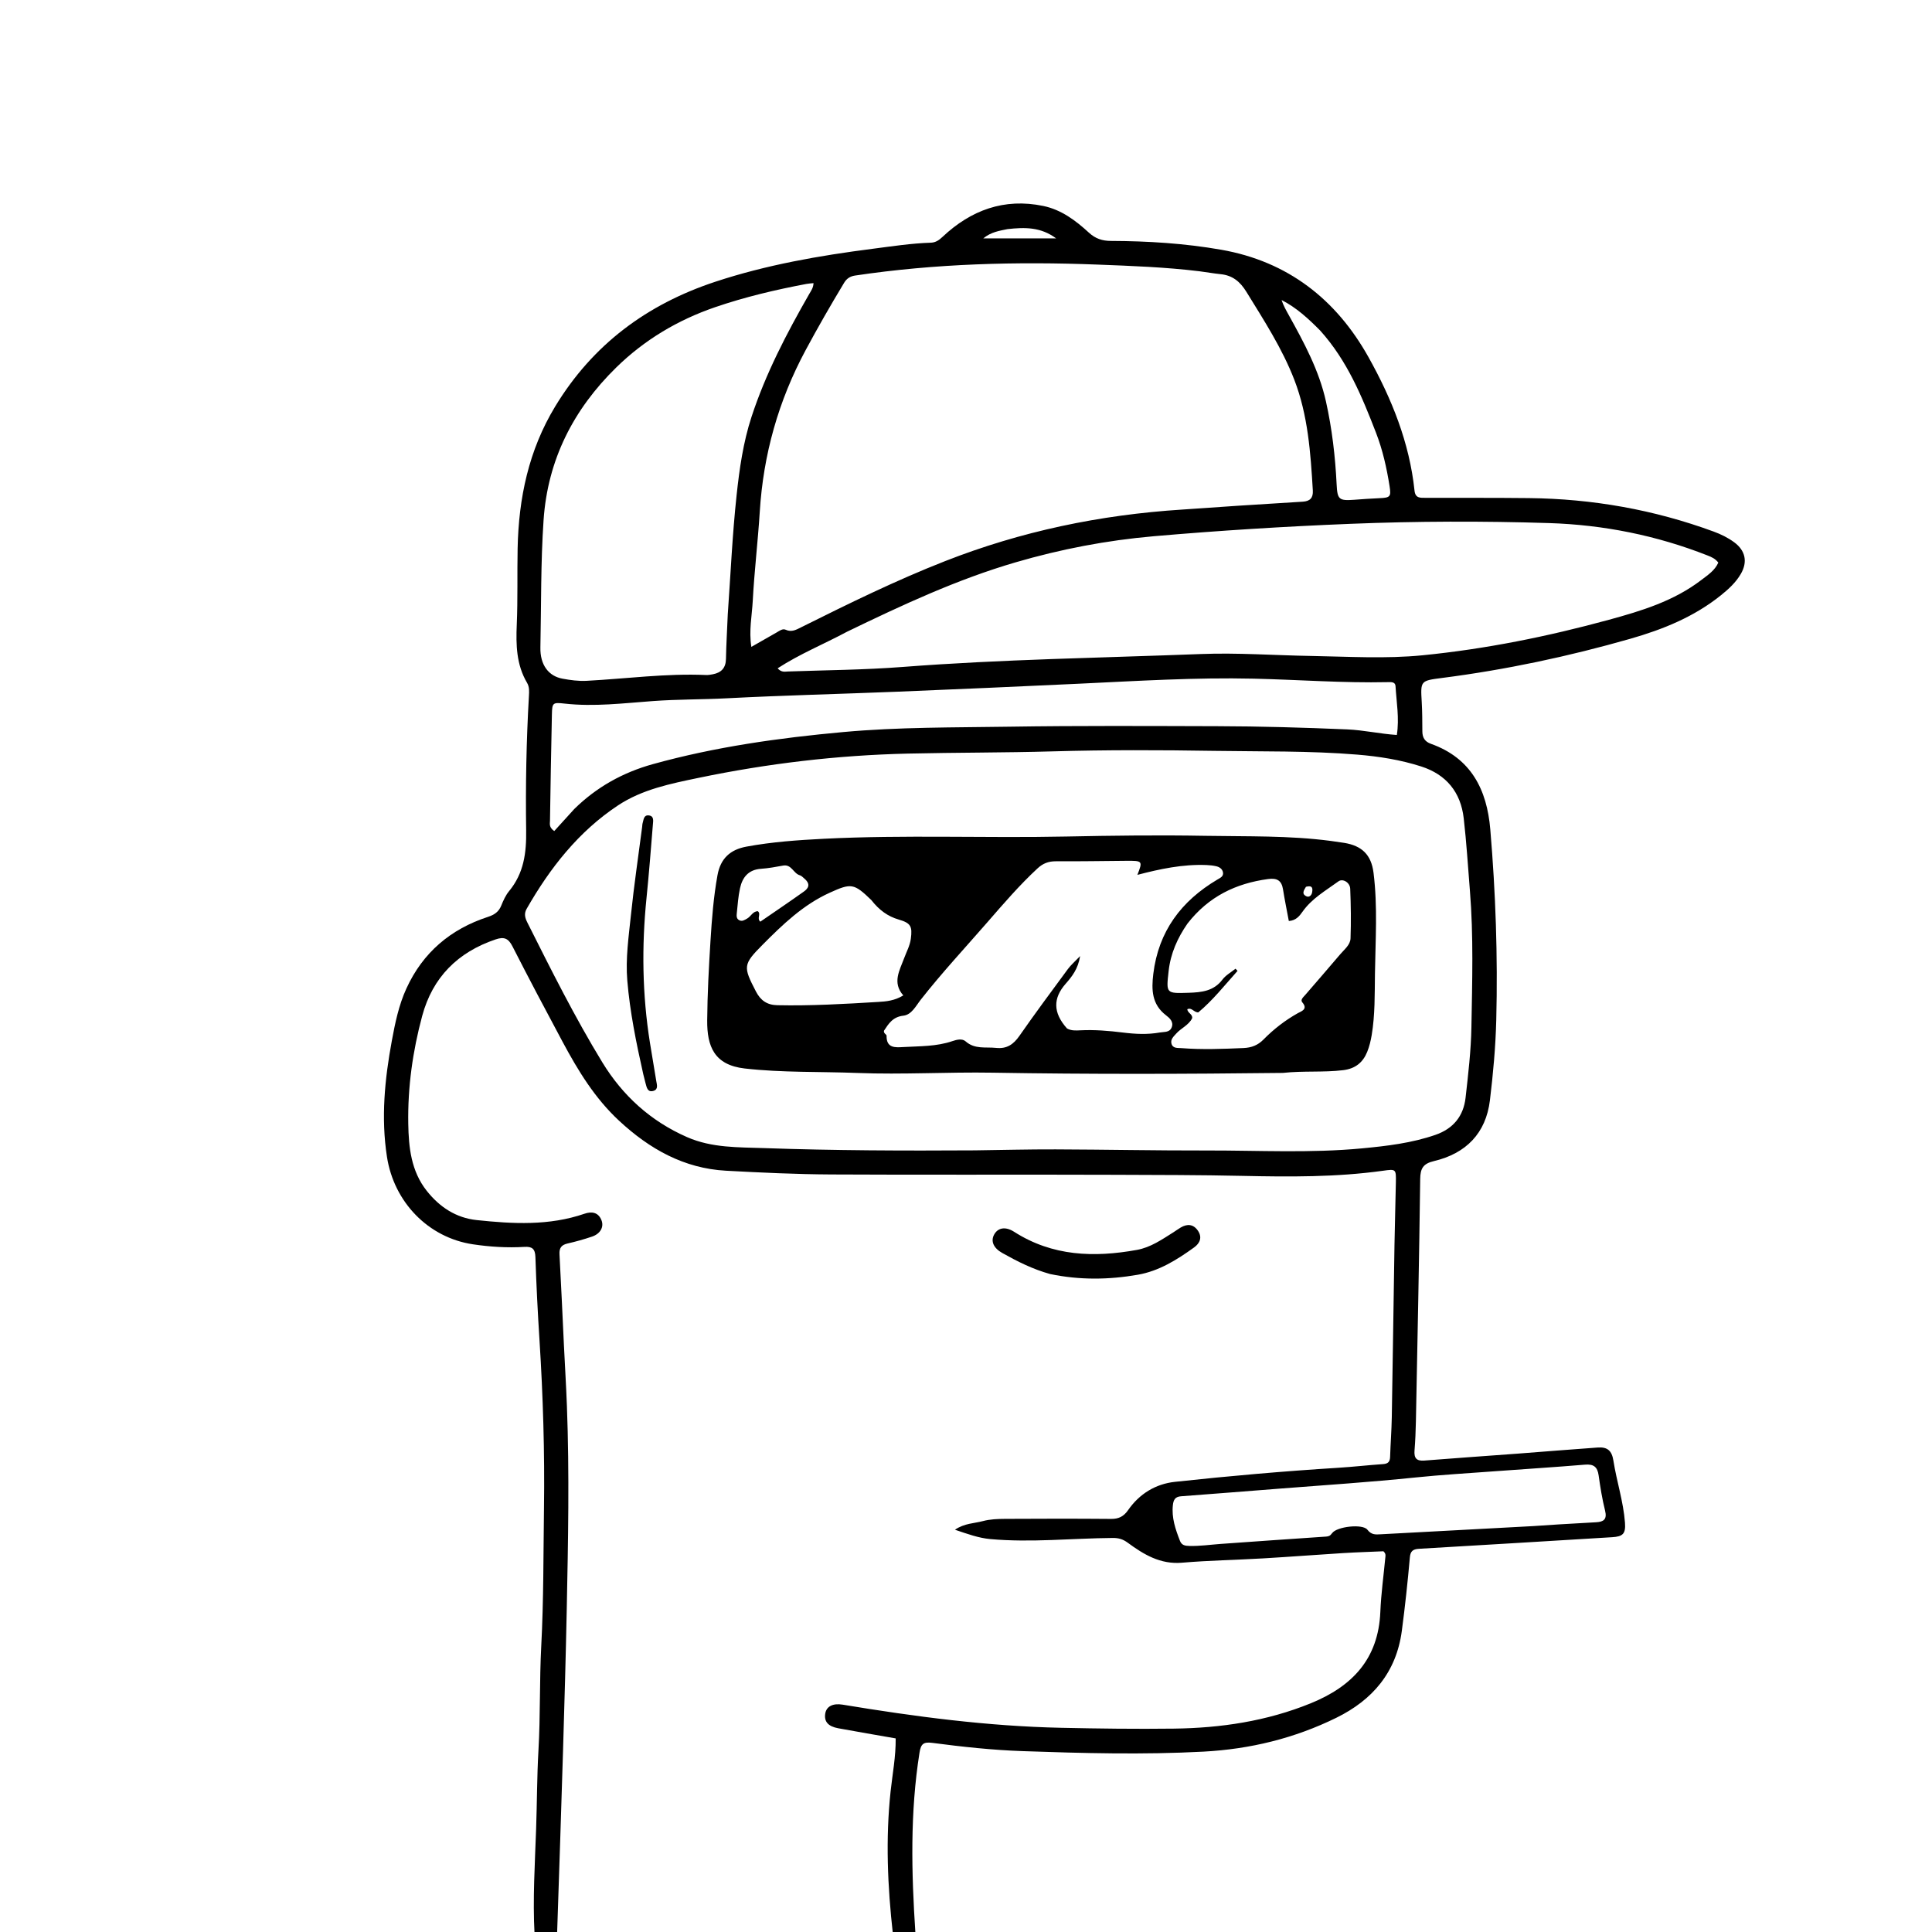 <svg version="1.1" id="Layer_1" xmlns="http://www.w3.org/2000/svg" xmlns:xlink="http://www.w3.org/1999/xlink" x="0px" y="0px"
	 width="100%" viewBox="0 0 992 992" enable-background="new 0 0 992 992" xml:space="preserve">
<path fill="#000000" opacity="1" stroke="none" 
	d="
M458.461,993 
	C455.73,968.596 454.66,944.208 457.293,919.727 
	C458.248,910.842 459.995,901.995 459.894,892.596 
	C449.967,890.853 440.165,889.189 430.387,887.391 
	C425.184,886.435 423.089,883.939 423.722,879.881 
	C424.306,876.138 427.673,874.439 432.691,875.27 
	C469.816,881.418 507.036,886.338 544.767,887.149 
	C564.095,887.565 583.414,887.821 602.732,887.575 
	C626.855,887.267 650.406,883.765 672.999,874.572 
	C694.34,865.889 707.744,851.764 708.742,827.668 
	C709.134,818.209 710.455,808.789 711.346,799.35 
	C711.423,798.528 711.563,797.678 710.32,796.514 
	C703.778,796.802 696.682,797.01 689.6,797.448 
	C675.979,798.291 662.372,799.359 648.749,800.155 
	C634.797,800.97 620.802,801.203 606.885,802.384 
	C595.778,803.326 587.286,798.179 579.042,792.119 
	C576.595,790.32 574.403,789.65 571.344,789.675 
	C550.374,789.848 529.412,792.145 508.438,790.248 
	C502.507,789.711 496.88,787.668 490.332,785.451 
	C495.23,782.101 500.191,782.219 504.652,781.024 
	C508.294,780.048 512.232,779.895 516.042,779.873 
	C534.206,779.766 552.372,779.742 570.536,779.897 
	C574.459,779.931 576.989,778.606 579.236,775.375 
	C585.047,767.019 593.315,761.942 603.311,760.858 
	C631.256,757.828 659.263,755.388 687.325,753.631 
	C694.96,753.153 702.57,752.275 710.203,751.75 
	C712.746,751.575 713.68,750.5 713.759,748.039 
	C713.978,741.215 714.511,734.399 714.629,727.575 
	C715.142,698.09 715.528,668.604 716.008,639.119 
	C716.181,628.46 716.53,617.804 716.72,607.145 
	C716.844,600.208 716.78,600.204 710.011,601.145 
	C686.161,604.46 662.152,604.291 638.189,603.767 
	C616.194,603.285 594.203,603.29 572.212,603.206 
	C523.718,603.021 475.221,603.302 426.728,603.035 
	C408.751,602.935 390.766,602.093 372.81,601.118 
	C351.145,599.941 333.495,589.948 317.868,575.445 
	C305.42,563.892 296.801,549.731 288.912,535.014 
	C280.177,518.717 271.526,502.372 263.124,485.902 
	C261.038,481.812 258.845,480.871 254.517,482.331 
	C235.038,488.904 222.117,501.807 216.772,521.654 
	C211.906,539.72 209.311,558.216 209.627,576.949 
	C209.832,589.138 211.074,601.282 219.118,611.45 
	C225.719,619.794 234.168,625.336 244.729,626.457 
	C263.312,628.428 281.931,629.455 300.1,623.202 
	C303.693,621.966 307.174,622.338 308.835,626.532 
	C310.207,629.997 308.247,633.515 303.966,634.952 
	C299.871,636.327 295.695,637.513 291.483,638.469 
	C288.34,639.183 287.093,640.682 287.275,643.994 
	C288.135,659.62 288.803,675.256 289.559,690.888 
	C290.057,701.197 290.694,711.501 291.083,721.814 
	C292.396,756.626 291.708,791.442 291.003,826.253 
	C290.513,850.398 289.823,874.541 289.1,898.681 
	C288.169,929.812 287.116,960.94 286.057,992.534 
	C282.307,993 278.614,993 274.461,993 
	C273.5,975.007 274.647,957.041 275.274,939.08 
	C275.745,925.603 275.706,912.116 276.478,898.632 
	C277.496,880.849 276.973,862.98 277.908,845.189 
	C279.151,821.551 278.988,797.889 279.312,774.254 
	C279.704,745.634 278.835,716.973 277.023,688.37 
	C276.117,674.081 275.379,659.776 274.912,645.467 
	C274.774,641.233 273.258,639.981 269.25,640.224 
	C260.413,640.76 251.565,640.203 242.842,638.903 
	C219.954,635.492 202.292,617.299 198.688,593.986 
	C195.592,573.961 197.531,554.171 201.18,534.431 
	C202.878,525.245 204.757,516.1 208.661,507.565 
	C217.11,489.089 231.354,477.038 250.529,470.785 
	C253.796,469.72 256.059,468.233 257.369,464.991 
	C258.423,462.381 259.633,459.681 261.402,457.54 
	C268.97,448.379 270.332,437.933 270.16,426.35 
	C269.818,403.379 270.261,380.378 271.577,357.416 
	C271.709,355.099 271.903,352.76 270.626,350.6 
	C265.109,341.271 264.892,331.107 265.34,320.626 
	C265.895,307.649 265.52,294.636 265.779,281.642 
	C266.293,255.779 271.426,231.191 285.073,208.688 
	C304.371,176.868 332.235,156.256 367.179,144.697 
	C393.521,135.984 420.726,131.249 448.166,127.727 
	C458.065,126.457 467.941,124.929 477.941,124.611 
	C480.41,124.533 482.127,123.336 483.951,121.62 
	C498.556,107.884 515.599,101.589 535.673,105.748 
	C544.945,107.669 552.347,113.248 559.127,119.48 
	C562.471,122.554 566.004,123.691 570.383,123.706 
	C589.39,123.77 608.382,124.958 627.071,128.237 
	C661.127,134.213 686.037,153.602 702.692,183.434 
	C714.603,204.767 723.707,227.29 726.296,251.92 
	C726.72,255.947 729.355,255.603 732.036,255.61 
	C749.7,255.652 767.366,255.56 785.029,255.751 
	C817.605,256.105 849.263,261.682 879.878,272.933 
	C883.646,274.318 887.241,276.075 890.478,278.468 
	C896.234,282.725 897.426,288.535 893.818,294.715 
	C891.254,299.108 887.563,302.475 883.651,305.625 
	C869.889,316.703 853.916,323.169 837.135,327.97 
	C805.406,337.049 773.213,343.89 740.47,348.095 
	C729.284,349.532 729.358,349.54 730,360.518 
	C730.291,365.505 730.285,370.511 730.317,375.51 
	C730.337,378.703 731.548,380.786 734.727,381.919 
	C755.346,389.265 763.474,405.423 765.199,425.838 
	C767.949,458.386 769.089,490.993 768.269,523.658 
	C767.922,537.484 766.669,551.263 765.01,564.96 
	C762.955,581.928 752.69,592.287 736.272,596.17 
	C730.799,597.464 729.282,599.851 729.212,605.345 
	C728.688,646.825 727.814,688.299 727.008,729.775 
	C726.911,734.766 726.693,739.763 726.299,744.738 
	C725.997,748.561 727.204,750.27 731.32,749.94 
	C747.247,748.663 763.189,747.587 779.122,746.391 
	C792.893,745.358 806.654,744.193 820.429,743.234 
	C825.393,742.888 827.624,744.912 828.415,749.971 
	C830.083,760.64 833.539,770.979 834.355,781.795 
	C834.785,787.49 833.334,788.952 827.76,789.288 
	C794.697,791.282 761.638,793.336 728.571,795.24 
	C725.431,795.421 724.184,796.522 723.909,799.626 
	C722.793,812.217 721.45,824.775 719.786,837.32 
	C716.942,858.766 704.665,872.9 686.163,882 
	C664.726,892.545 641.896,898.115 617.923,899.389 
	C586.926,901.036 555.962,900.206 524.994,899.125 
	C509.522,898.586 494.114,896.915 478.774,894.899 
	C474.114,894.287 472.844,895.412 472.121,899.968 
	C467.259,930.614 467.961,961.347 470.024,992.564 
	C466.307,993 462.614,993 458.461,993 
M500.5,590.66 
	C514.325,590.479 528.152,590.114 541.976,590.158 
	C567.8,590.242 593.624,590.781 619.446,590.726 
	C646.093,590.669 672.785,592.159 699.372,589.637 
	C712.093,588.431 724.858,586.93 737.082,582.688 
	C746.231,579.513 751.446,573.036 752.509,563.637 
	C753.872,551.578 755.298,539.461 755.508,527.349 
	C755.912,504.041 756.632,480.703 754.743,457.411 
	C753.735,444.975 752.982,432.508 751.554,420.121 
	C750.017,406.795 742.634,397.7 729.773,393.559 
	C719.119,390.129 708.035,388.381 696.95,387.469 
	C672.366,385.445 647.675,385.927 623.034,385.53 
	C595.556,385.088 568.063,385.006 540.571,385.793 
	C515.763,386.504 490.937,386.36 466.116,386.937 
	C429.858,387.779 394.07,392.026 358.633,399.407 
	C344.302,402.392 329.741,405.298 317.271,413.57 
	C296.969,427.04 282.382,445.704 270.416,466.629 
	C268.95,469.193 269.598,471.333 270.773,473.671 
	C282.963,497.935 295.098,522.249 309.247,545.436 
	C319.714,562.588 334.09,575.665 352.761,583.857 
	C365.571,589.478 379.197,589.038 392.555,589.509 
	C428.184,590.763 463.845,590.887 500.5,590.66 
M607.162,261.632 
	C616.624,260.981 626.085,260.305 635.549,259.686 
	C646.673,258.958 657.798,258.265 668.925,257.589 
	C672.564,257.368 674.309,255.718 674.081,251.87 
	C672.937,232.562 671.612,213.231 664.568,194.989 
	C658.364,178.924 648.986,164.5 639.994,149.879 
	C636.736,144.583 632.866,141.381 626.72,140.775 
	C623.086,140.418 619.486,139.729 615.859,139.285 
	C598.489,137.162 581.027,136.528 563.555,135.856 
	C521.88,134.255 480.344,135.315 439.028,141.486 
	C436.568,141.853 434.761,142.981 433.436,145.175 
	C426.555,156.577 419.93,168.108 413.624,179.851 
	C399.693,205.794 391.937,233.348 390.112,262.707 
	C389.162,277.977 387.319,293.194 386.51,308.468 
	C386.104,316.139 384.448,323.853 385.794,332.145 
	C390.434,329.495 394.593,327.109 398.764,324.743 
	C400.209,323.923 401.818,322.619 403.387,323.337 
	C406.474,324.751 408.838,323.34 411.367,322.08 
	C435.652,309.972 459.982,298.014 485.302,288.095 
	C524.249,272.838 564.583,264.345 607.162,261.632 
M434.865,324.39 
	C423.127,330.69 410.69,335.733 399.285,343.144 
	C401.217,345.363 403.003,344.835 404.564,344.78 
	C424.199,344.086 443.881,343.961 463.456,342.451 
	C514.456,338.519 565.577,337.79 616.651,335.817 
	C635.475,335.089 654.28,336.487 673.096,336.804 
	C692.239,337.125 711.44,338.349 730.517,336.454 
	C762.875,333.241 794.693,326.811 826.052,318.246 
	C842.782,313.677 859.395,308.641 873.484,297.859 
	C876.851,295.282 880.512,292.936 882.279,288.873 
	C880.708,286.798 878.719,285.981 876.692,285.184 
	C850.563,274.909 823.325,269.462 795.403,268.58 
	C761.447,267.507 727.457,267.592 693.479,268.959 
	C659.722,270.318 626.02,272.412 592.367,275.336 
	C568.252,277.431 544.592,281.97 521.355,288.764 
	C491.495,297.494 463.433,310.568 434.865,324.39 
M373.679,315.444 
	C375.127,295.03 376.028,274.557 378.217,254.223 
	C379.669,240.725 381.597,227.14 385.846,214.122 
	C393.112,191.863 403.892,171.226 415.487,150.983 
	C416.439,149.321 417.643,147.746 417.701,145.376 
	C416.282,145.532 415.141,145.582 414.031,145.792 
	C398.16,148.793 382.468,152.492 367.166,157.736 
	C347.954,164.32 330.836,174.56 316.394,188.703 
	C294.483,210.159 281.217,235.99 279.099,267.055 
	C277.614,288.828 277.921,310.639 277.469,332.432 
	C277.28,341.501 281.752,347.178 288.803,348.47 
	C292.875,349.216 297.007,349.797 301.215,349.573 
	C321.658,348.487 342.018,345.687 362.56,346.591 
	C363.709,346.641 364.887,346.424 366.027,346.206 
	C370.354,345.382 372.665,342.982 372.752,338.331 
	C372.889,331.009 373.339,323.693 373.679,315.444 
M294.884,415.375 
	C306.303,404.153 319.807,396.631 335.216,392.355 
	C367.244,383.466 400.025,378.881 433.007,375.875 
	C461.375,373.289 489.905,373.565 518.367,373.124 
	C553.846,372.574 589.338,372.776 624.823,372.868 
	C647.135,372.925 669.437,373.568 691.735,374.515 
	C700.212,374.875 708.464,376.799 717.218,377.376 
	C718.558,368.764 717.018,360.539 716.546,352.311 
	C716.416,350.05 714.277,350.215 712.628,350.251 
	C689.633,350.753 666.699,348.998 643.734,348.464 
	C613.756,347.767 583.819,349.659 553.881,351.061 
	C522.949,352.509 492.014,353.89 461.075,355.145 
	C431.796,356.333 402.494,357.014 373.234,358.54 
	C360.595,359.199 347.946,359.037 335.305,359.961 
	C320.232,361.062 305.128,362.959 289.948,361.27 
	C283.787,360.585 283.51,360.783 283.375,366.937 
	C282.979,385.085 282.673,403.235 282.397,421.385 
	C282.374,422.926 281.744,424.751 284.586,426.705 
	C287.753,423.196 291.062,419.531 294.884,415.375 
M787.124,783.593 
	C791.607,783.295 796.089,782.976 800.574,782.704 
	C806.886,782.321 813.2,781.951 819.515,781.616 
	C823.392,781.411 825.256,780.136 824.142,775.66 
	C822.658,769.702 821.679,763.598 820.824,757.51 
	C820.215,753.173 818.246,751.667 813.827,752.036 
	C798.247,753.339 782.639,754.31 767.046,755.463 
	C753.612,756.456 740.154,757.245 726.758,758.623 
	C703.751,760.991 680.681,762.519 657.629,764.299 
	C640.553,765.618 623.483,767.013 606.403,768.278 
	C603.407,768.5 602.534,770.063 602.23,772.763 
	C601.493,779.32 603.563,785.245 605.87,791.172 
	C606.78,793.51 608.589,793.718 610.709,793.774 
	C616.053,793.916 621.323,793.139 626.627,792.749 
	C644.717,791.421 662.815,790.214 680.911,788.968 
	C682.235,788.877 683.006,788.582 683.972,787.219 
	C686.407,783.783 699.697,782.301 702.096,785.441 
	C704.202,788.196 706.41,787.924 708.926,787.791 
	C734.68,786.431 760.431,785.024 787.124,783.593 
M677.821,169.685 
	C671.861,163.684 665.694,157.951 658.031,154.051 
	C658.989,156.941 660.392,159.378 661.756,161.836 
	C669.601,175.971 677.284,190.168 680.83,206.164 
	C683.936,220.174 685.605,234.359 686.3,248.674 
	C686.679,256.47 687.496,257.187 695.292,256.615 
	C699.607,256.298 703.924,255.973 708.246,255.795 
	C713.811,255.565 714.344,255.028 713.492,249.659 
	C712.003,240.275 709.955,231.043 706.499,222.143 
	C699.308,203.621 691.839,185.267 677.821,169.685 
M517.265,117.644 
	C513.138,118.516 508.897,119.096 504.886,122.386 
	C517.577,122.386 529.504,122.386 542.27,122.386 
	C534.406,116.566 526.34,116.627 517.265,117.644 
z"/>
<path fill="#000000" opacity="1" stroke="none" 
	d="
M539.165,654.154 
	C530.199,651.668 522.337,647.678 514.635,643.362 
	C510.135,640.84 508.651,637.373 510.368,634.051 
	C512.234,630.442 516.108,629.529 520.719,632.48 
	C540.379,645.062 561.726,645.749 583.751,641.775 
	C590.781,640.506 596.597,636.443 602.513,632.721 
	C603.78,631.925 604.98,631.017 606.269,630.261 
	C609.617,628.295 612.726,628.525 615.027,631.833 
	C617.413,635.263 616.157,638.315 613.127,640.497 
	C604.31,646.848 595.126,652.632 584.189,654.533 
	C569.322,657.118 554.422,657.332 539.165,654.154 
z"/>
<path fill="#000000" opacity="1" stroke="none" 
	d="
M658.712,550.895 
	C608.74,551.478 559.238,551.623 509.746,550.779 
	C486.581,550.384 463.429,551.833 440.292,550.924 
	C421.001,550.167 401.676,550.815 382.405,548.627 
	C366.691,546.842 363.012,537.242 363.115,523.956 
	C363.22,510.314 363.96,496.666 364.807,483.044 
	C365.509,471.768 366.379,460.499 368.408,449.332 
	C369.968,440.746 374.995,436.236 383.239,434.71 
	C396.362,432.28 409.633,431.349 422.939,430.675 
	C464.412,428.575 505.918,430.377 547.396,429.521 
	C571.224,429.029 595.053,428.733 618.868,429.158 
	C640.328,429.541 661.856,428.954 683.227,431.769 
	C685.537,432.073 687.844,432.405 690.144,432.773 
	C699.252,434.235 704.085,438.864 705.251,448.14 
	C707.418,465.398 706.226,482.752 705.979,500.054 
	C705.83,510.518 706.049,521.058 704.31,531.448 
	C703.818,534.385 703.11,537.354 701.995,540.104 
	C699.773,545.585 695.864,548.738 689.626,549.493 
	C679.491,550.721 669.297,549.734 658.712,550.895 
M547.861,528.07 
	C550.015,529.283 552.387,529.141 554.7,529.023 
	C562.056,528.65 569.373,529.268 576.636,530.171 
	C582.974,530.958 589.226,531.262 595.534,530.14 
	C597.788,529.74 600.508,530.213 601.591,527.571 
	C602.794,524.636 600.504,522.696 598.644,521.263 
	C591.376,515.66 591.184,508.197 592.169,500.066 
	C594.82,478.19 606.536,462.592 625.109,451.598 
	C626.54,450.751 628.305,450.018 627.954,447.964 
	C627.644,446.154 626.148,445.162 624.458,444.775 
	C622.849,444.405 621.174,444.23 619.52,444.163 
	C607.272,443.663 595.482,446.206 583.996,449.205 
	C586.815,442.043 586.709,441.911 578.116,441.989 
	C566.12,442.098 554.123,442.286 542.128,442.233 
	C538.391,442.217 535.519,443.293 532.733,445.874 
	C523.446,454.475 515.238,464.045 506.95,473.565 
	C495.488,486.73 483.593,499.518 472.799,513.263 
	C470.262,516.493 468.082,521.038 463.831,521.512 
	C458.38,522.12 456.248,525.653 453.896,529.208 
	C453.55,530.683 455.229,531.022 455.216,531.84 
	C455.117,538.282 459.701,537.851 463.828,537.616 
	C472.283,537.133 480.836,537.38 489.031,534.564 
	C491.246,533.802 494.049,533.137 495.805,534.695 
	C500.513,538.873 506.09,537.485 511.431,538.049 
	C516.952,538.631 520.351,536.286 523.415,531.891 
	C531.504,520.286 539.939,508.92 548.338,497.534 
	C549.852,495.481 551.851,493.785 554.594,490.91 
	C553.525,497.588 550.362,501.479 547.138,505.156 
	C540.69,512.512 540.574,519.916 547.861,528.07 
M609.716,474.226 
	C604.607,481.586 601.052,489.526 600.045,498.557 
	C598.754,510.144 598.653,510.125 610.336,509.749 
	C616.917,509.537 623.201,508.922 627.683,502.963 
	C629.381,500.705 632.114,499.225 634.376,497.39 
	C634.724,497.763 635.073,498.136 635.421,498.509 
	C628.806,505.907 622.633,513.709 615.263,519.829 
	C612.858,519.78 611.961,517.145 609.639,518.186 
	C609.741,520.156 612.474,520.726 612.119,522.832 
	C610.313,526.428 606.439,527.872 603.925,530.716 
	C602.628,532.183 600.876,533.672 601.51,535.905 
	C602.227,538.427 604.688,538.015 606.565,538.164 
	C617.214,539.008 627.861,538.581 638.519,538.123 
	C642.634,537.946 645.893,536.653 648.732,533.765 
	C653.993,528.412 659.863,523.873 666.449,520.18 
	C668.045,519.285 671.784,518.253 668.683,514.675 
	C667.525,513.338 669.242,511.958 670.19,510.854 
	C676.156,503.913 682.196,497.035 688.097,490.04 
	C690.219,487.525 693.319,485.215 693.44,481.804 
	C693.743,473.324 693.63,464.814 693.277,456.332 
	C693.141,453.082 689.434,450.938 687.246,452.533 
	C680.71,457.298 673.551,461.321 668.734,468.201 
	C667.214,470.373 665.351,472.687 661.756,472.893 
	C660.73,467.368 659.625,462.038 658.777,456.668 
	C658.054,452.085 655.691,450.73 651.132,451.345 
	C634.583,453.579 620.57,460.277 609.716,474.226 
M447.379,462.134 
	C438.433,453.489 437.054,453.363 425.999,458.387 
	C412.376,464.579 401.845,474.722 391.541,485.103 
	C381.462,495.258 381.533,496.318 388.13,509.064 
	C390.492,513.628 393.765,516.019 399.129,516.133 
	C416.455,516.502 433.729,515.492 450.996,514.447 
	C455.018,514.204 459.268,513.858 463.806,511.105 
	C458.015,504.543 461.917,498.268 464.262,491.926 
	C465.47,488.657 467.193,485.591 467.669,482.05 
	C468.527,475.669 467.647,473.95 461.506,472.17 
	C455.822,470.522 451.396,467.274 447.379,462.134 
M413.112,451.199 
	C412.319,450.592 411.609,449.677 410.717,449.434 
	C407.381,448.525 406.44,443.635 402.082,444.439 
	C398.328,445.131 394.546,445.829 390.747,446.088 
	C384.349,446.523 381.203,450.405 379.968,456.056 
	C379.05,460.253 378.762,464.595 378.314,468.885 
	C378.18,470.163 378.064,471.667 379.49,472.453 
	C381.053,473.315 382.312,472.368 383.638,471.629 
	C385.595,470.539 386.521,467.875 389.13,467.875 
	C390.924,469.392 388.416,471.552 390.398,473.239 
	C397.825,468.124 405.363,463.041 412.764,457.768 
	C414.928,456.227 416.44,454.106 413.112,451.199 
M670.563,455.323 
	C669.563,457.039 668.078,458.967 670.843,460.232 
	C672.191,460.848 673.452,459.713 673.711,458.237 
	C674.048,456.314 674.08,454.366 670.563,455.323 
z"/>
<path fill="#000000" opacity="1" stroke="none" 
	d="
M330.28,551.509 
	C326.653,535.355 323.431,519.536 322.087,503.426 
	C321.141,492.088 322.827,480.811 323.987,469.576 
	C325.54,454.533 327.775,439.56 329.717,424.557 
	C329.803,423.897 329.785,423.206 329.979,422.579 
	C330.496,420.902 330.503,418.478 332.983,418.667 
	C335.934,418.891 335.377,421.519 335.23,423.358 
	C334.221,435.962 333.227,448.571 331.951,461.151 
	C329.435,485.958 329.775,510.678 333.703,535.321 
	C334.749,541.887 335.903,548.435 336.958,554.999 
	C337.267,556.915 338.13,559.356 335.504,560.122 
	C332.485,561.002 332.06,558.349 331.481,556.264 
	C331.081,554.822 330.761,553.358 330.28,551.509 
z"/>
</svg>